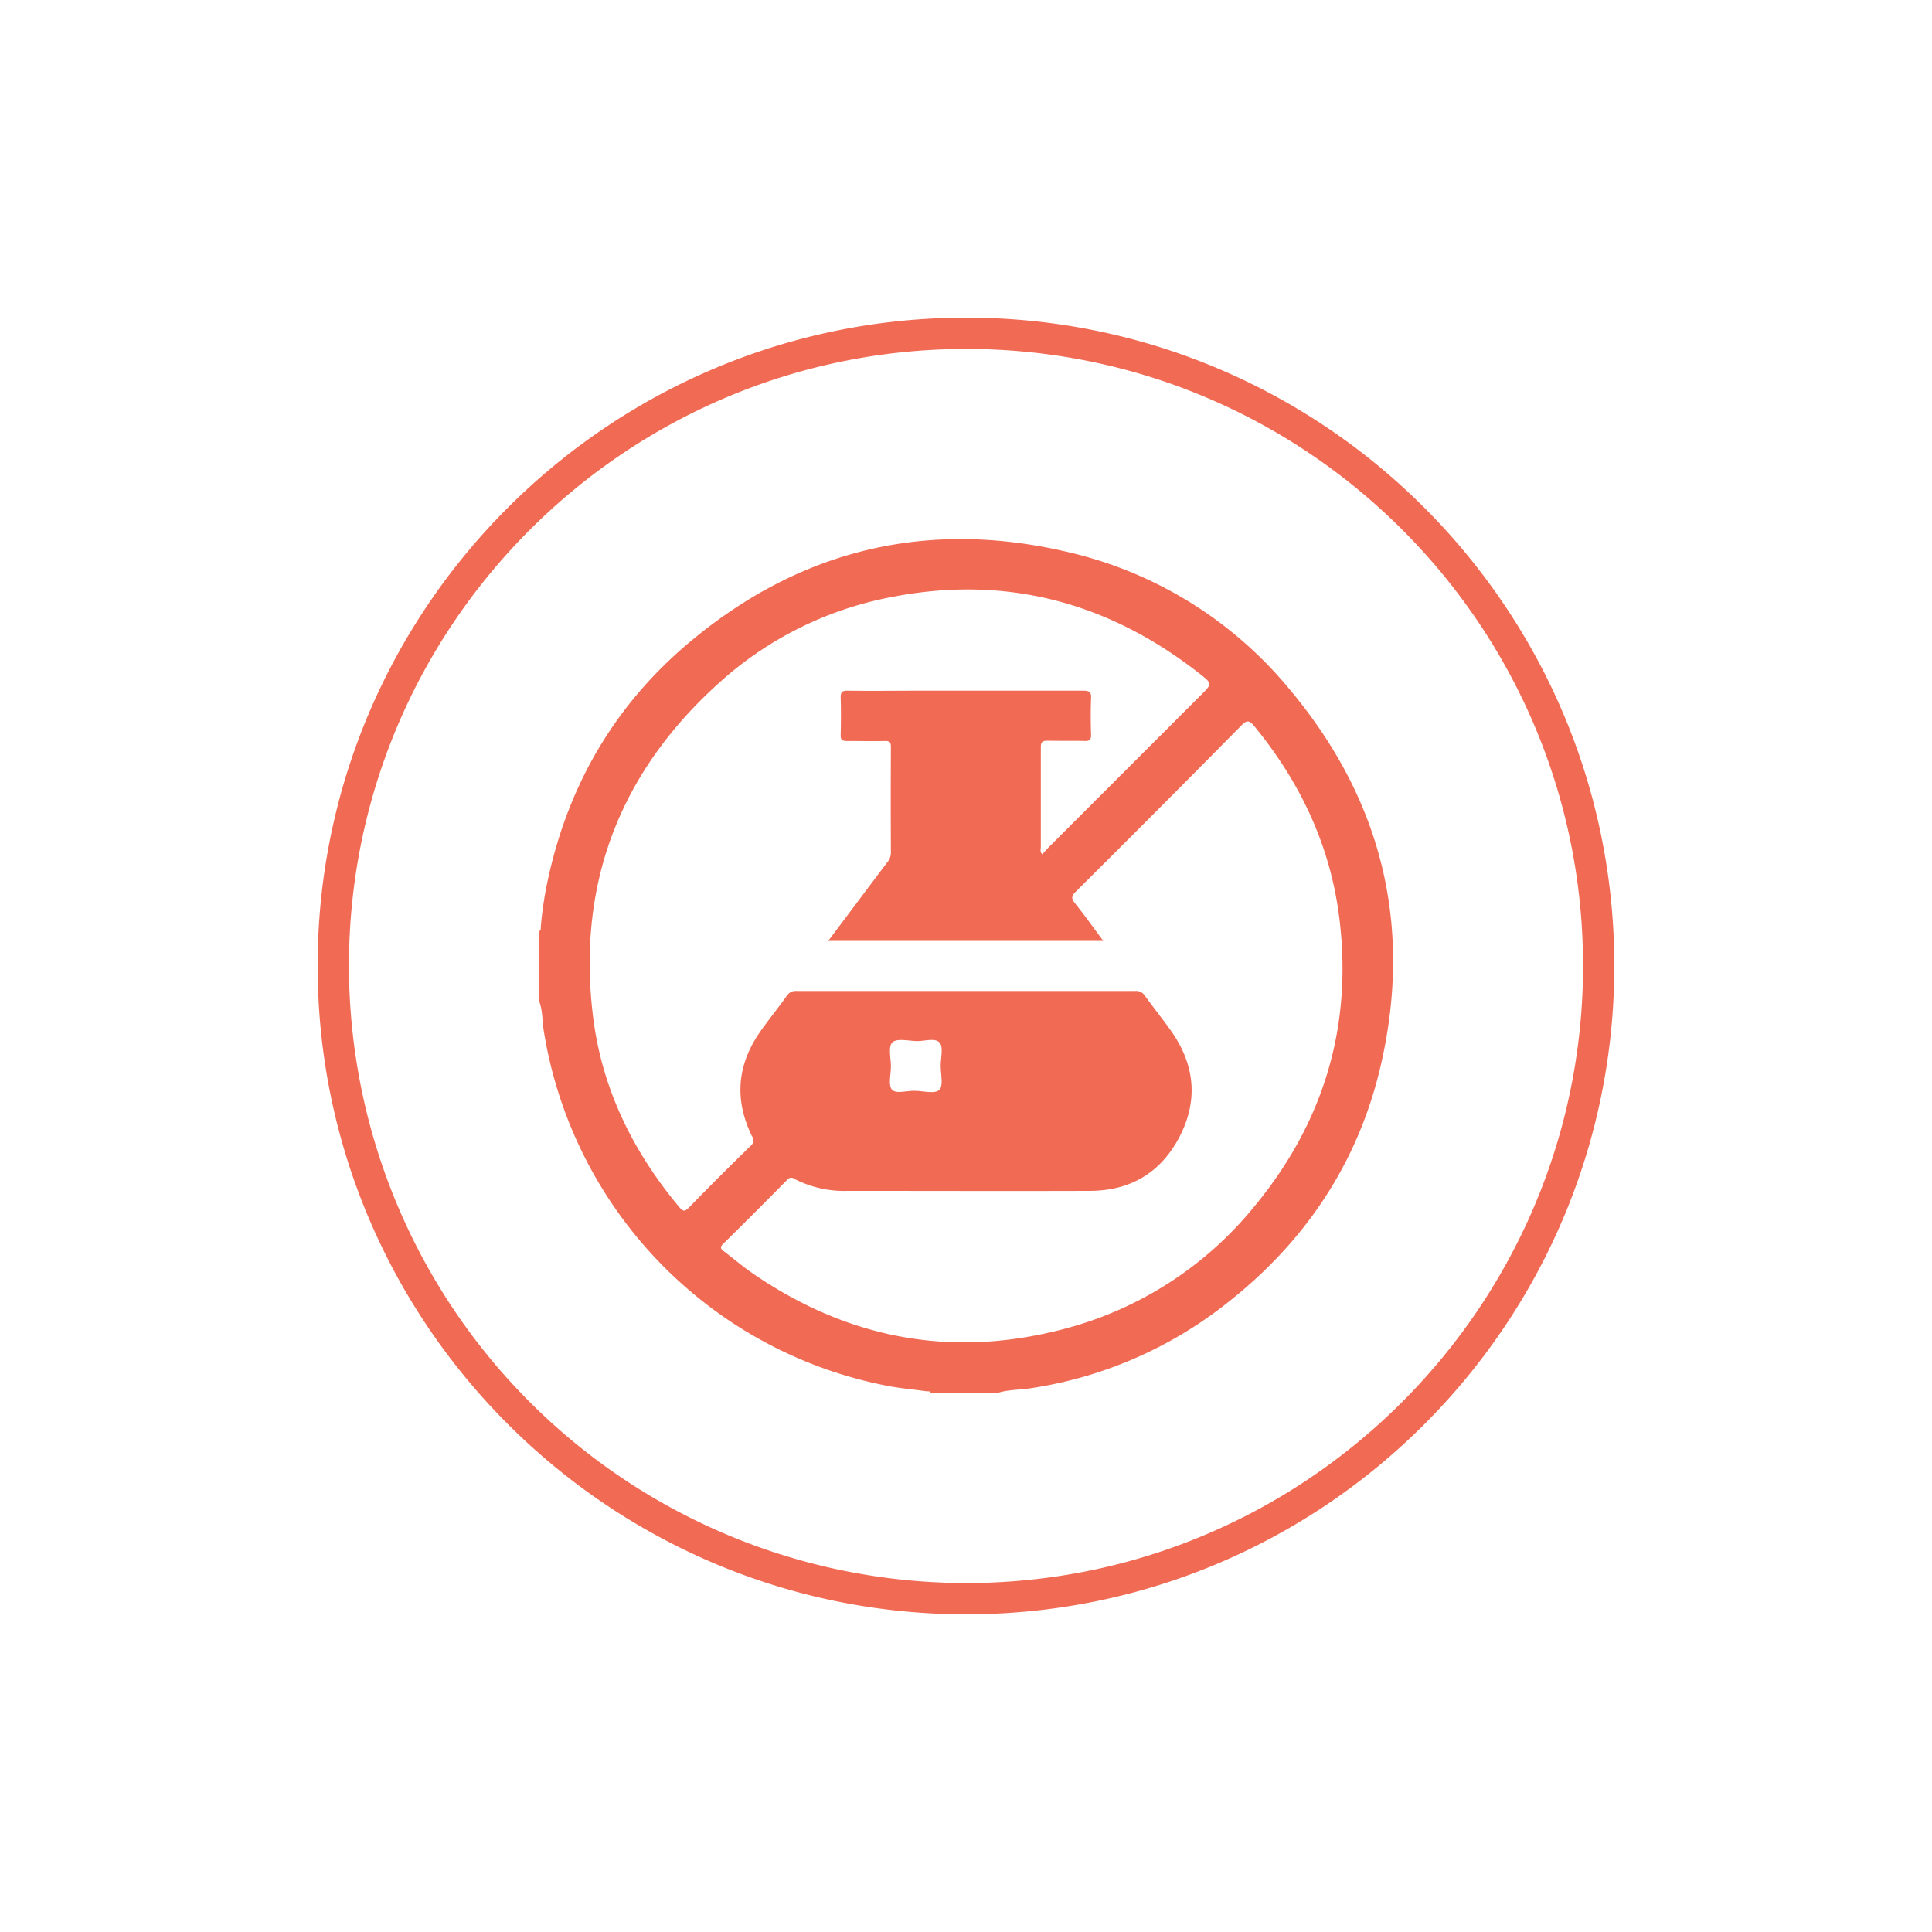 <svg id="Layer_1" data-name="Layer 1" xmlns="http://www.w3.org/2000/svg" viewBox="0 0 425.2 425.2"><defs><style>.cls-1{fill:#f16a54;}</style></defs><path class="cls-1" d="M212.65,69.91c-78.72,0-142.74,64-142.74,142.64s64,142.73,142.74,142.73,142.63-64,142.63-142.73S291.26,69.91,212.65,69.91Zm0,278.49A135.93,135.93,0,0,1,76.8,212.55c0-74.86,60.88-135.75,135.85-135.75S348.4,137.69,348.4,212.55,287.51,348.4,212.65,348.4Z"></path><path class="cls-1" d="M219.53,306.57H204.86c-.16-.48-.58-.33-.92-.37-2.95-.41-5.94-.66-8.86-1.24a94.83,94.83,0,0,1-75.43-78.25c-.33-2.12-.2-4.33-1-6.37V204.93c.47-.16.34-.58.37-.92a80.59,80.59,0,0,1,1.69-11c4.57-20.65,14.8-38,30.95-51.59,24.49-20.57,52.57-27.26,83.68-19.85a89.13,89.13,0,0,1,48.56,30.24c20.08,24,27,51.53,20.11,82.11-4.95,22-16.94,39.78-34.79,53.51a91.52,91.52,0,0,1-42.56,18.13C224.27,305.91,221.84,305.83,219.53,306.57Zm-37.25-99.49c4.45-5.92,8.69-11.59,12.95-17.24a3.32,3.32,0,0,0,.84-2.14q-.06-11.64,0-23.29c0-1-.23-1.36-1.29-1.33-2.82.07-5.63,0-8.44,0-1,0-1.35-.26-1.32-1.31.07-2.75.08-5.5,0-8.25,0-1.2.3-1.52,1.5-1.51,5.38.07,10.76,0,16.15,0,11.92,0,23.85,0,35.77,0,1.38,0,1.75.33,1.69,1.7-.12,2.68-.09,5.38,0,8.07,0,1-.31,1.32-1.33,1.3-2.75-.07-5.5,0-8.25-.06-1.24,0-1.49.36-1.48,1.52,0,7.28,0,14.56,0,21.83,0,.5-.24,1.08.31,1.65.47-.52.9-1,1.37-1.49l33.6-33.6c2.42-2.42,2.46-2.47-.25-4.6-20.24-15.91-43-21.92-68.34-16.84A78,78,0,0,0,158.58,150c-22,19.65-31.63,44.26-28.08,73.59,1.92,15.88,8.75,29.82,19,42.08.72.85,1.13,1.12,2.07.15q6.72-6.9,13.62-13.62a1.54,1.54,0,0,0,.3-2.16c-3.91-8-3.29-15.69,1.83-23,1.89-2.7,4-5.26,5.89-7.94a2.3,2.3,0,0,1,2.13-1q37.24,0,74.48,0a2.27,2.27,0,0,1,2.12,1c1.93,2.68,4,5.24,5.9,7.94,5.13,7.34,5.89,15.19,1.76,23.13s-10.83,11.89-19.74,11.92c-17.74.06-35.47,0-53.21,0a23.83,23.83,0,0,1-11.8-2.63,1.1,1.1,0,0,0-1.57.17q-7,7.11-14.14,14.14c-.65.65-.63,1,.09,1.56,2.2,1.65,4.28,3.46,6.54,5,20.61,14.13,43.12,18.54,67.38,12.41a80,80,0,0,0,43-27.33c15.34-18.6,21.67-40,18.53-64-2.06-15.67-8.66-29.46-18.68-41.65-1.13-1.38-1.7-1.2-2.83-.06Q255,178.11,236.8,196.2c-1,1-1.08,1.52-.2,2.61,2.12,2.64,4.07,5.4,6.22,8.27Zm19.1,33c1.83,0,4.29.72,5.31-.19s.31-3.55.35-5.42c0-1.7.61-4-.24-5-1-1.12-3.33-.3-5.07-.34s-4.29-.66-5.31.26-.31,3.55-.35,5.42c0,1.7-.62,4,.24,5S199.64,240,201.38,240.07Z"></path></svg>